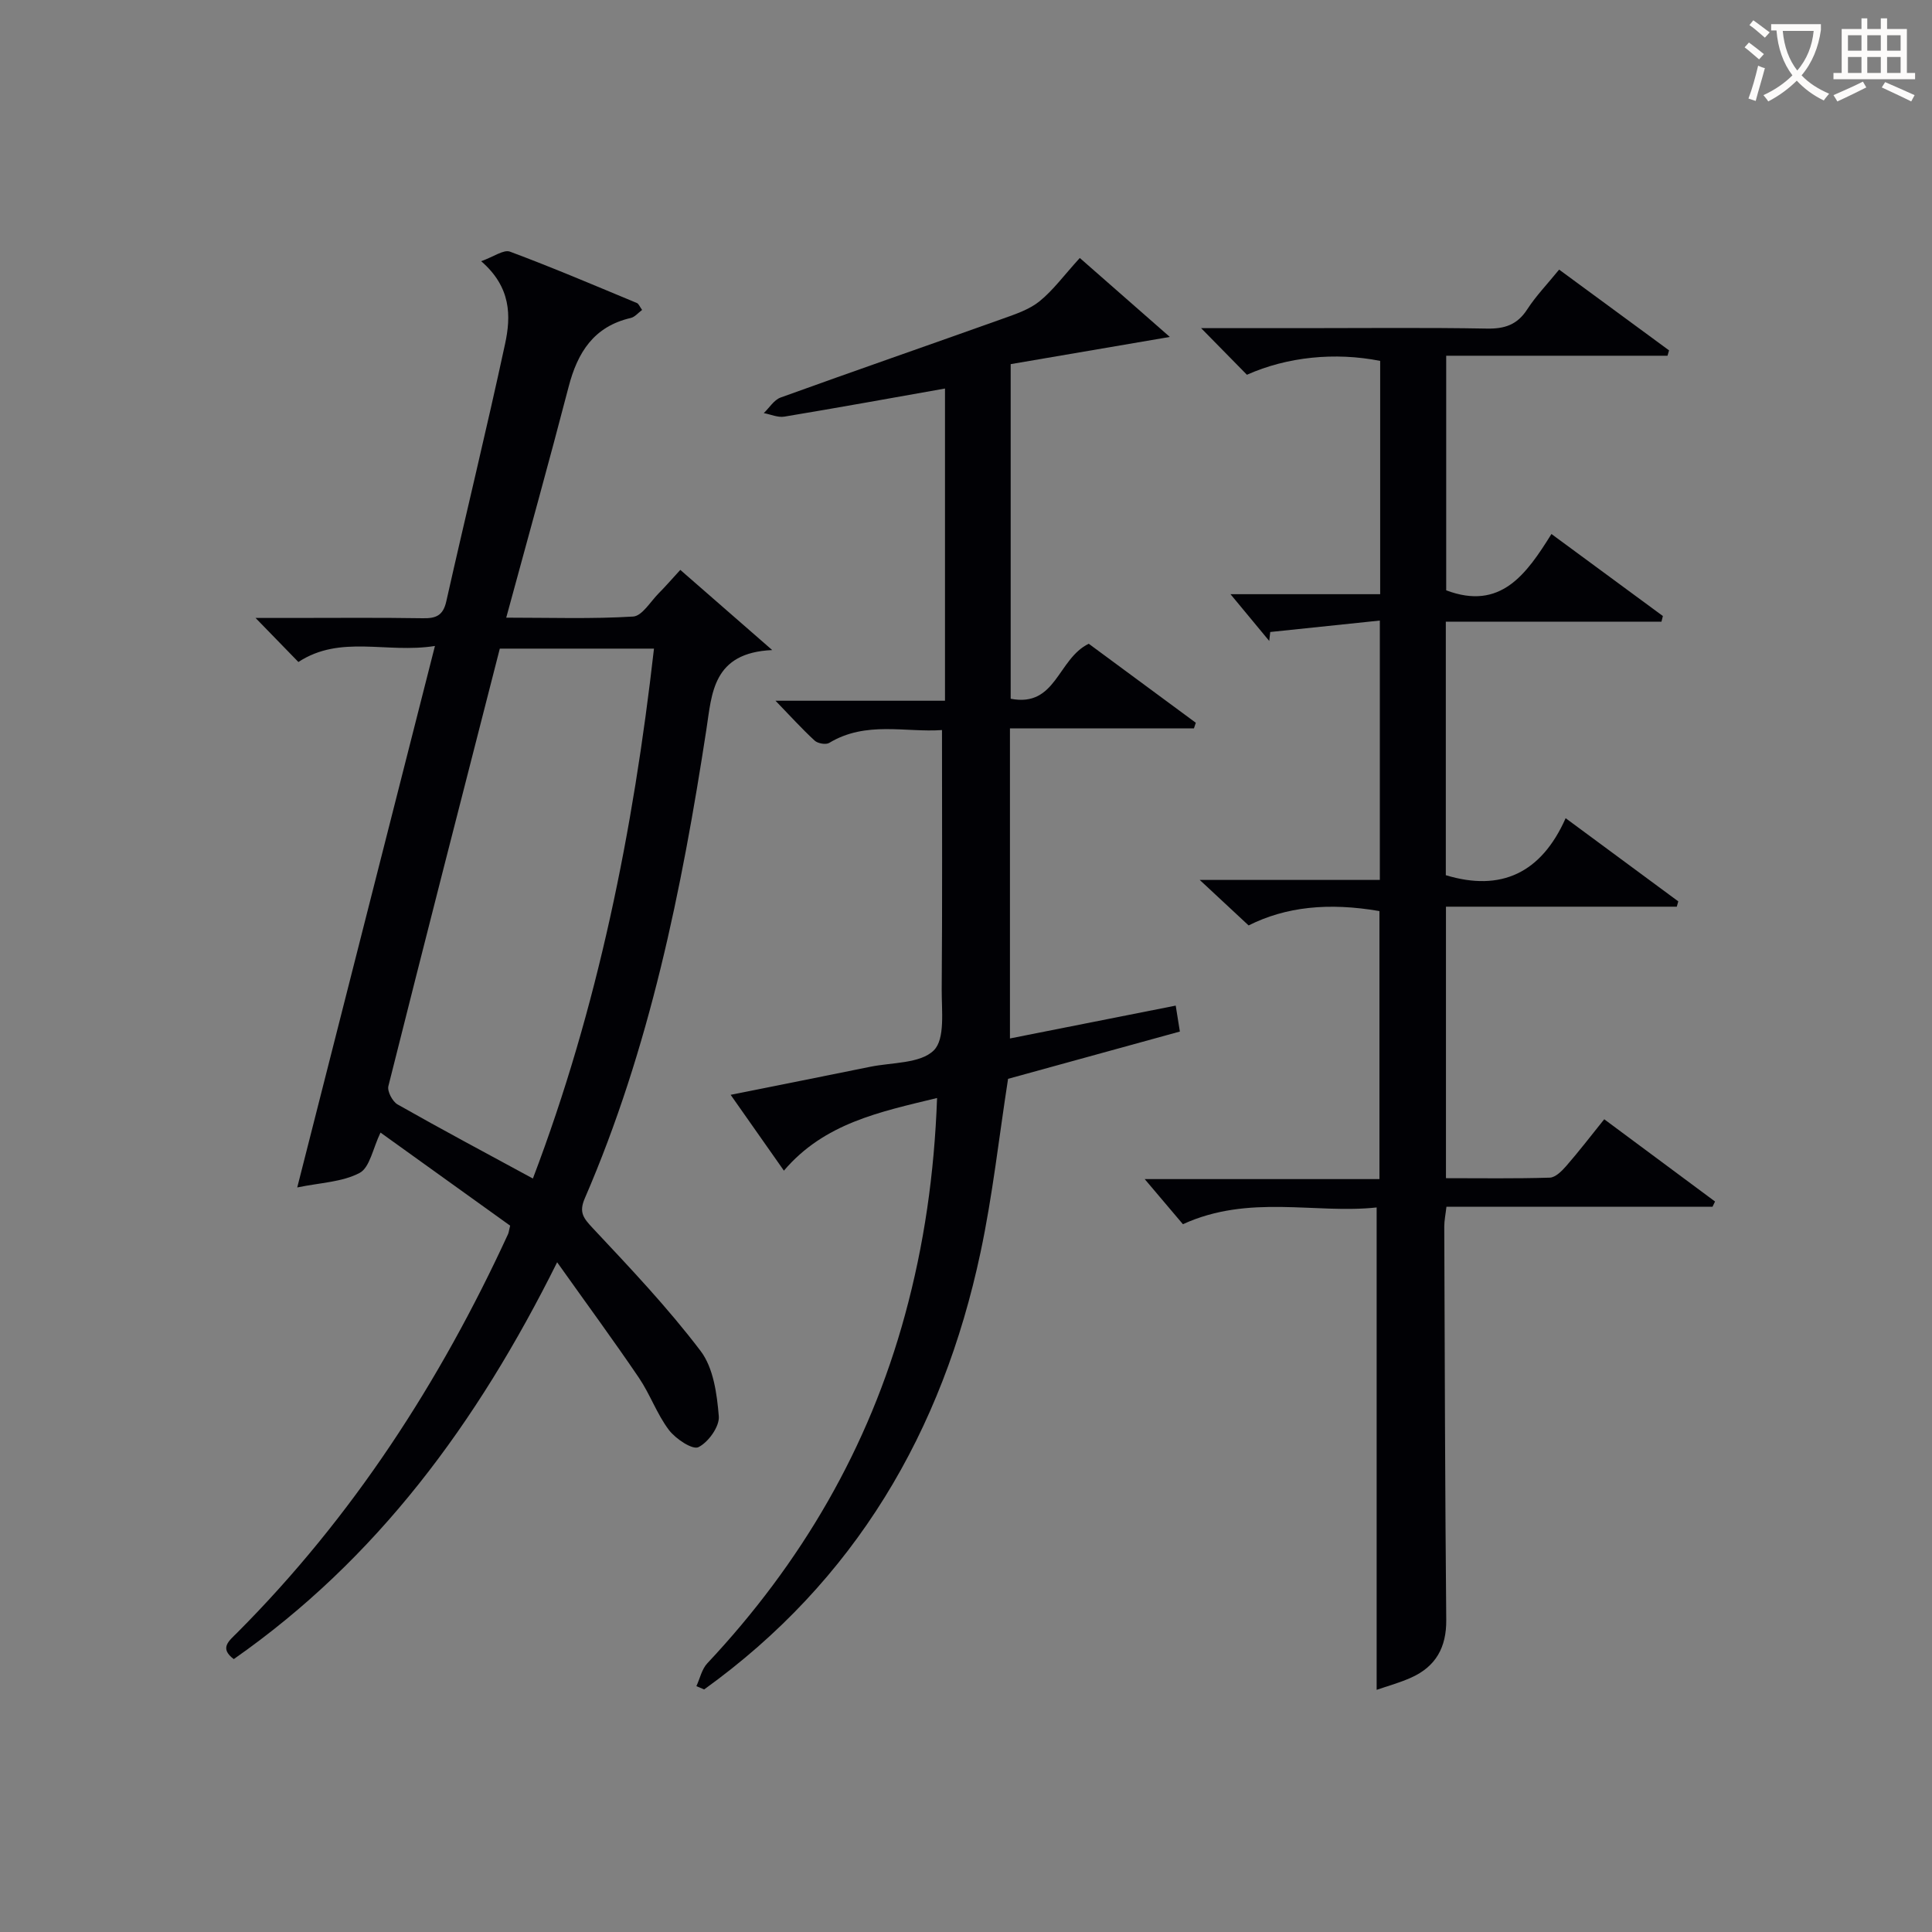 <svg enable-background="new 0 0 400 400" viewBox="0 0 400 400" xmlns="http://www.w3.org/2000/svg"><rect x="0" y="0" width="400" height="400" fill="#808080" stroke="none"/><g fill="#010105"><path d="m90.05 133.74c-10.03 1.6-19.55-2.39-28.27 3.32-2.72-2.8-5.47-5.62-8.87-9.12h7.15c9.16 0 18.33-.09 27.49.06 2.73.05 4.19-.56 4.85-3.49 3.99-17.78 8.33-35.49 12.17-53.31 1.24-5.74 1.29-11.72-4.95-17.12 2.61-.93 4.66-2.46 5.96-1.98 8.86 3.3 17.56 7.01 26.29 10.64.37.16.57.74 1.07 1.43-.83.61-1.51 1.47-2.34 1.66-7.65 1.76-11.02 7.12-12.87 14.24-4.09 15.72-8.45 31.36-12.92 47.81 9.17 0 17.75.29 26.27-.23 1.86-.11 3.59-3.1 5.31-4.83 1.41-1.41 2.71-2.93 4.46-4.83 5.96 5.2 11.87 10.35 19.03 16.6-12.38.54-12.49 9.04-13.63 16.44-5.1 33.22-11.74 66.02-25.17 97.06-1.28 2.95-.26 4.14 1.68 6.22 7.71 8.22 15.5 16.44 22.29 25.39 2.66 3.5 3.39 8.89 3.77 13.52.18 2.12-2.17 5.39-4.22 6.4-1.23.6-4.72-1.72-6.11-3.56-2.48-3.28-3.88-7.36-6.2-10.79-5.2-7.67-10.69-15.14-16.94-23.93-16.62 33.41-37.34 61.46-66.95 82.16-3.02-2.27-1.03-3.73.7-5.46 23.9-23.98 41.99-51.9 56.09-82.54.13-.29.16-.63.43-1.74-8.75-6.28-17.75-12.74-26.84-19.27-1.59 3.28-2.21 7.24-4.34 8.36-3.61 1.9-8.16 2.01-12.9 3 9.59-37.72 18.92-74.39 28.51-112.11zm20.28 110.26c13.46-35.39 20.78-71.99 25.07-109.71-11.22 0-21.47 0-31.92 0-7.76 30.29-15.5 60.41-23.07 90.58-.27 1.07.85 3.19 1.9 3.79 9.07 5.15 18.27 10.05 28.02 15.34z"/><path d="m354.56 249.84c-18.23 0-36.46 0-55.09 0-.18 1.6-.45 2.85-.45 4.1.1 27.15.16 54.31.41 81.46.05 5.67-2.16 9.63-7.24 11.92-2.4 1.08-4.97 1.78-7.17 2.54 0-33.12 0-66.1 0-99.87-12.71 1.38-26.4-2.81-40.11 3.47-2.45-2.89-5.19-6.12-7.91-9.34h48.6c0-18.78 0-37.14 0-55.49-10.56-1.82-19.38-.9-27.09 2.97-3.01-2.8-6.13-5.71-10.12-9.42h37.29c0-17.87 0-35.11 0-53.7-7.62.8-15.15 1.59-22.69 2.37-.07.62-.14 1.23-.21 1.85-2.7-3.26-5.4-6.52-8.02-9.68h30.99c0-16.5 0-32.41 0-48.3-9.33-1.85-19.25-.85-27.59 2.87-2.86-2.91-5.82-5.92-9.48-9.65h21.18c12.66 0 25.33-.14 37.98.09 3.69.07 6.29-.79 8.35-3.97 1.79-2.77 4.13-5.19 6.61-8.24 7.68 5.64 15.22 11.18 22.76 16.72-.11.37-.22.74-.32 1.11-15.13 0-30.27 0-45.82 0v48.57c11.28 4.26 16.61-3.35 21.79-11.66 7.97 5.87 15.52 11.42 23.07 16.98-.1.39-.19.78-.29 1.17-14.77 0-29.55 0-44.65 0v52.49c11.44 3.47 19.77-.45 24.81-11.8 8.19 6.05 15.76 11.64 23.32 17.22-.1.37-.21.73-.31 1.1-15.81 0-31.62 0-47.79 0v56.21c7.26 0 14.38.11 21.5-.11 1.17-.04 2.5-1.38 3.41-2.42 2.61-3 5.04-6.16 7.86-9.67 7.77 5.77 15.35 11.4 22.94 17.03-.18.35-.35.71-.52 1.08z"/><path d="m144.18 349.1c.74-1.6 1.12-3.52 2.27-4.74 19.47-20.75 33.42-44.61 40.92-72.13 3.95-14.48 6.08-29.22 6.64-44.9-11.87 2.88-23.35 5.21-31.71 15.04-3.54-5.04-7.03-10.01-11.03-15.7 10.17-2.04 19.53-3.89 28.88-5.8 4.54-.93 10.39-.64 13.18-3.4 2.39-2.36 1.61-8.28 1.64-12.62.14-17.75.06-35.51.06-53.7-7.53.54-15.74-1.95-23.35 2.66-.69.42-2.37.12-3.01-.47-2.65-2.44-5.07-5.12-8.11-8.26h35.09c0-21.86 0-43.26 0-64.64-11.11 1.97-22.18 3.98-33.27 5.82-1.34.22-2.83-.47-4.25-.73 1.15-1.1 2.11-2.72 3.47-3.22 15.3-5.53 30.67-10.85 45.99-16.32 2.65-.95 5.5-1.89 7.63-3.61 2.81-2.27 5.01-5.31 8.34-8.97 5.36 4.7 11.77 10.32 18.64 16.35-11.86 2.03-22.38 3.83-32.95 5.63v69.28c9.44 1.83 9.68-8.23 16.16-11.39 6.93 5.11 14.55 10.74 22.17 16.36-.13.39-.26.78-.39 1.17-12.51 0-25.01 0-38.09 0v64.19c11.1-2.2 22.47-4.45 34.32-6.8.31 1.93.56 3.5.86 5.37-12.03 3.31-23.84 6.56-35.57 9.79-1.88 12.07-3.19 24.12-5.7 35.92-7.89 37.17-26.01 68.03-57.22 90.5-.54-.22-1.08-.45-1.61-.68z"/></g><path d="m362.1 8.8c1.1.8 2.1 1.6 3.1 2.4l-1 1.1c-1.3-1.1-2.3-2-3-2.5zm1.9 4.8c.5.2.9.4 1.4.5-.6 2.3-1.3 4.5-1.9 6.8l-1.5-.5c.8-2.1 1.4-4.3 2-6.8zm-1-9.4c1.3.9 2.4 1.8 3.4 2.5l-1 1.1c-1.4-1.2-2.4-2.1-3.2-2.6zm3.7 2.2v-1.4h10.3v1.2c-.5 3.6-1.8 6.8-4 9.4 1.5 1.6 3.4 2.8 5.7 3.8-.3.4-.7.8-1.1 1.4-2.3-1.1-4.1-2.5-5.6-4.1-1.6 1.6-3.6 3.1-5.9 4.3-.3-.5-.7-.9-1-1.3 2.4-1.1 4.4-2.5 6-4.1-1.9-2.5-3-5.6-3.3-9.3h-1.1zm8.8 0h-6.4c.3 3.3 1.3 6 3 8.2 2-2.3 3.1-5.1 3.4-8.2z" fill="#fcfbfa"/><path d="m385.3 3.8h1.3v2.2h2.8v-2.2h1.3v2.2h4.1v9.1h1.7v1.3h-16.9v-1.3h1.7v-9.1h4.1v-2.2zm.4 13.1.7 1.2c-1.8.9-3.8 1.9-6 2.9-.2-.4-.5-.8-.8-1.3 2.3-1 4.3-1.9 6.1-2.8zm-3.1-6.4h2.8v-3.2h-2.8zm0 4.6h2.8v-3.3h-2.8zm4-4.6h2.8v-3.2h-2.8zm0 4.6h2.8v-3.3h-2.8zm3.7 1.9c2.1.9 4.1 1.8 6.1 2.7l-.7 1.3c-2.2-1.1-4.2-2-6.1-2.9zm3.2-9.7h-2.8v3.2h2.8zm-2.8 7.8h2.8v-3.3h-2.8z" fill="#fcfbfa"/></svg>
